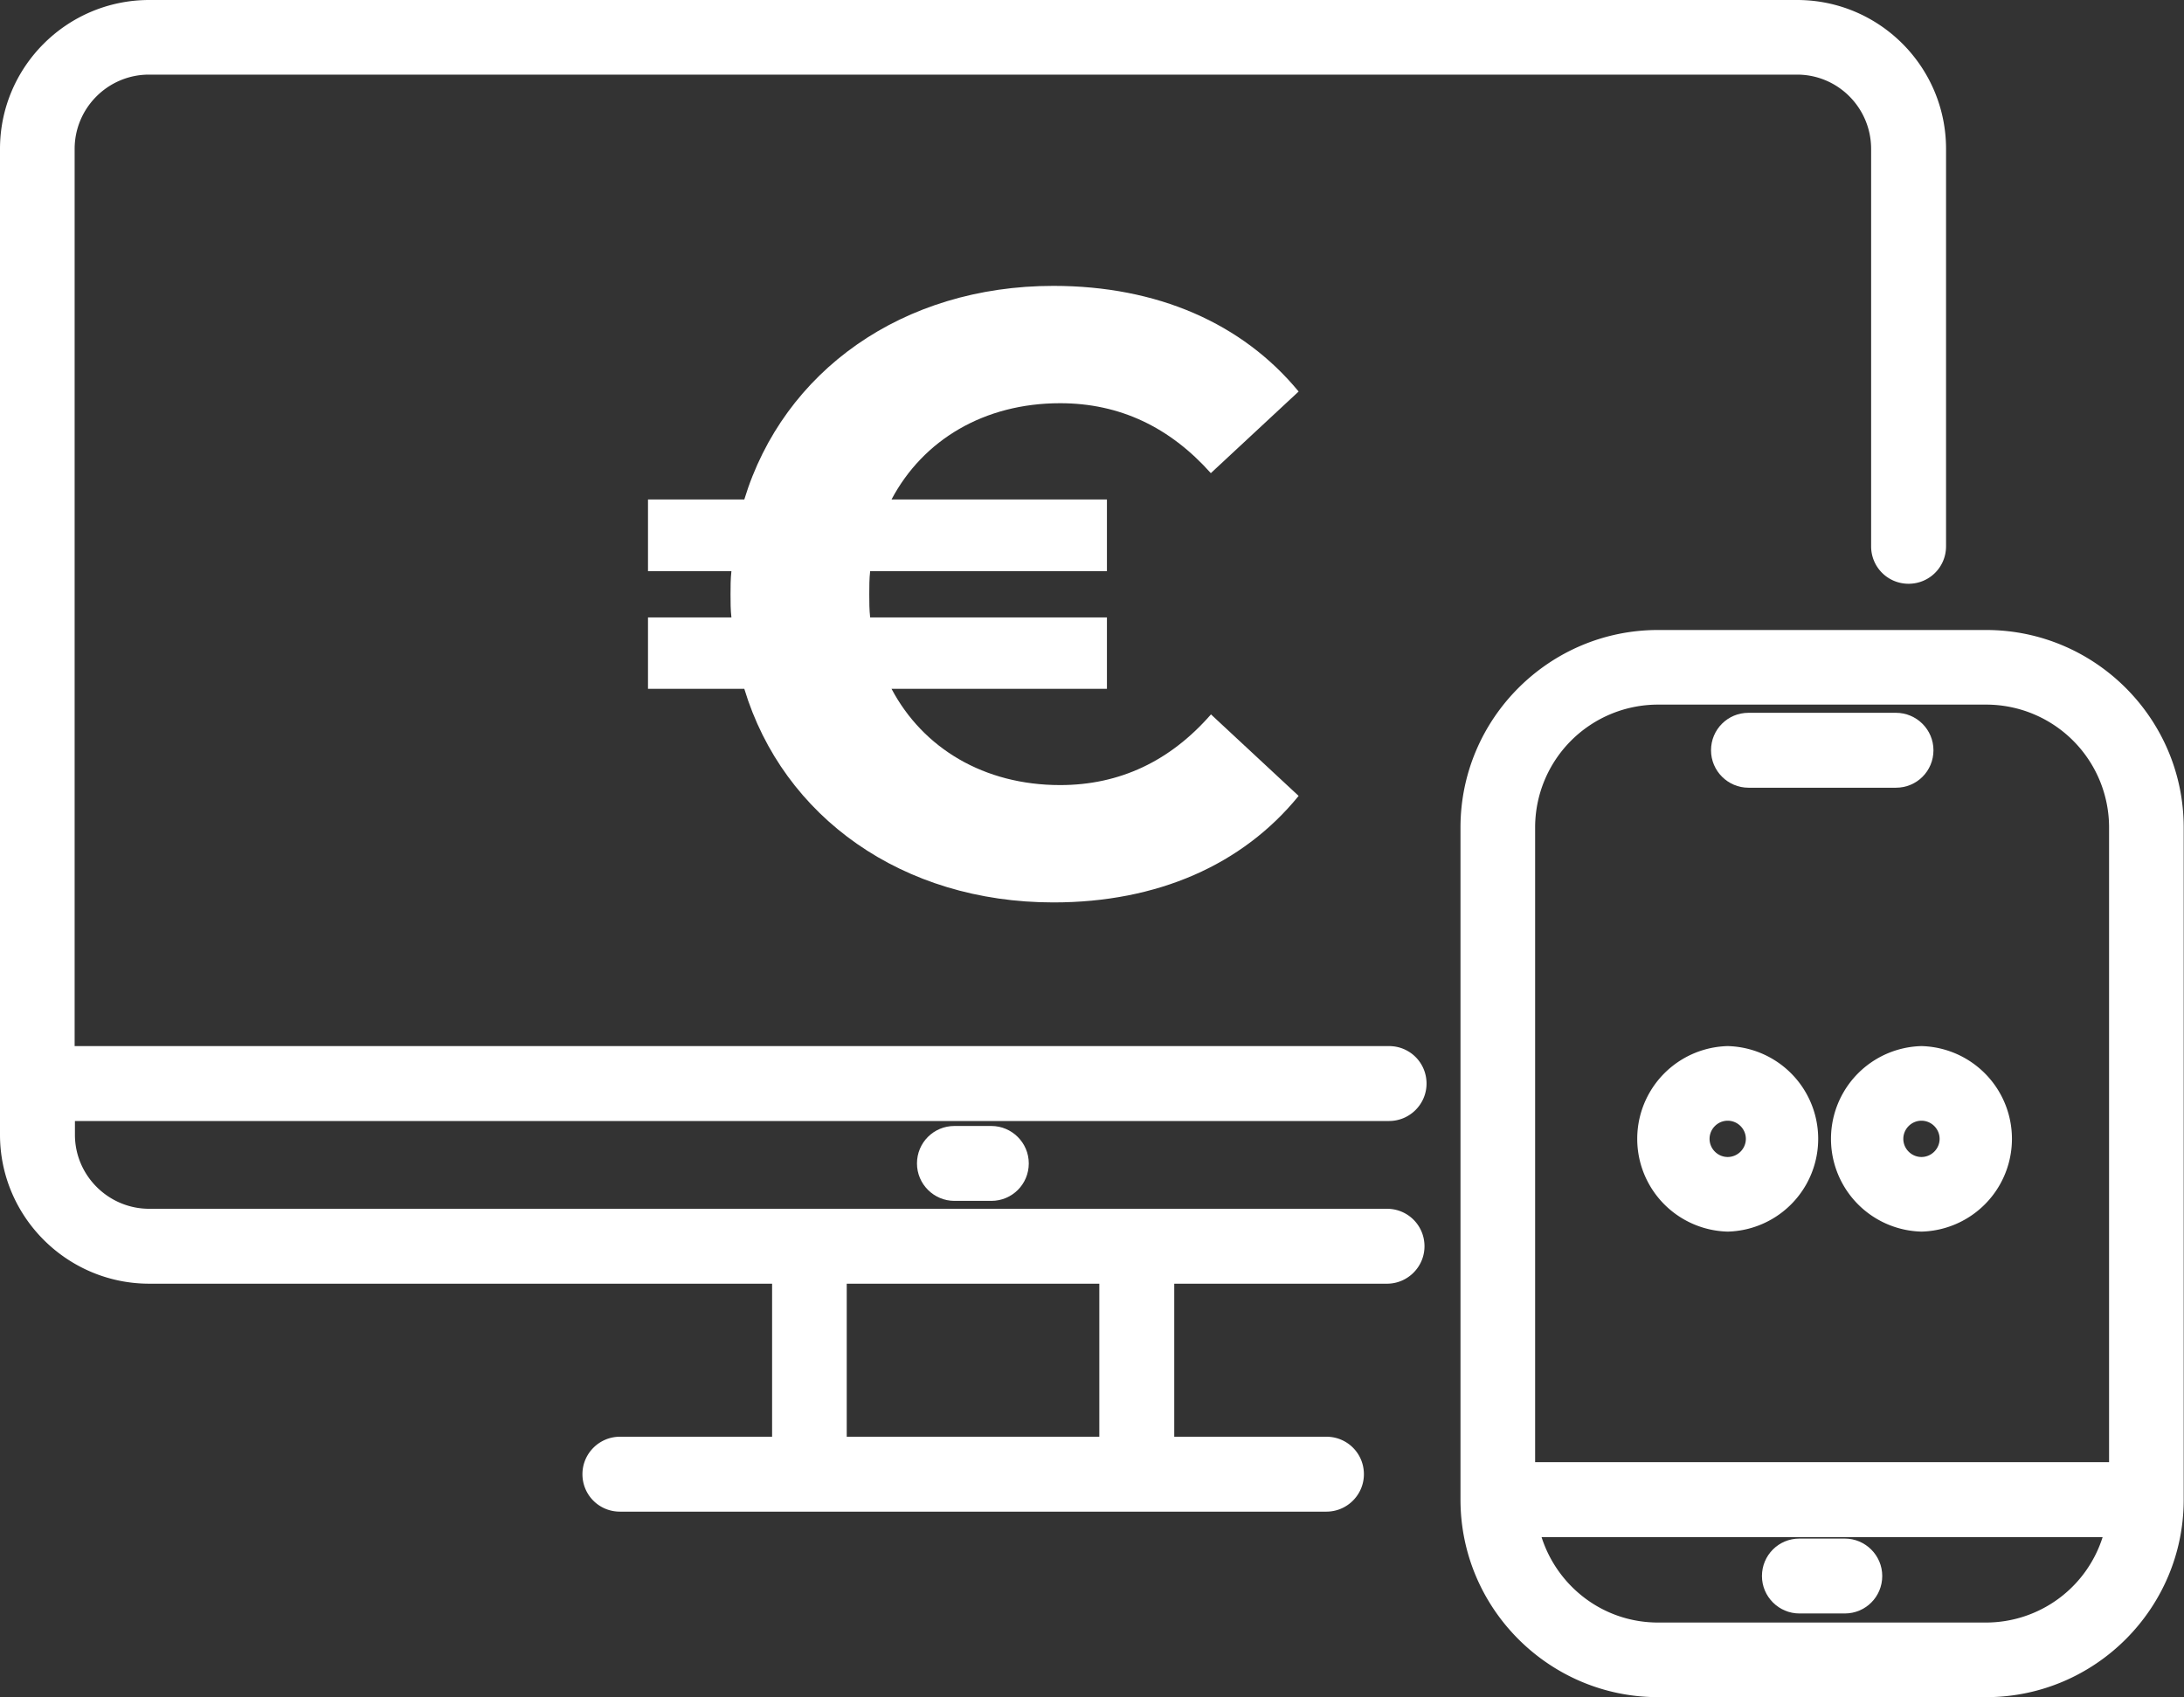<svg id="Livello_2" data-name="Livello 2" xmlns="http://www.w3.org/2000/svg" viewBox="0 0 74.62 58"><rect x="0" y="0" width="74.62" height="58" fill="#333333" stroke="none"/><defs><style>.cls-1{fill:#fff}</style></defs><g id="Livello_1-2" data-name="Livello 1"><path class="cls-1" d="M67.86 21.53H56.65c-3.72 0-6.75 3.03-6.75 6.75v22.97c0 3.72 3.03 6.75 6.75 6.75h11.21c3.72 0 6.75-3.03 6.75-6.75V28.28c0-3.72-3.03-6.75-6.75-6.75zm-11.21 2.55h11.21a4.2 4.2 0 0 1 4.2 4.2v21.69H52.45V28.28a4.2 4.2 0 0 1 4.2-4.2zm11.21 31.37H56.65c-1.87 0-3.44-1.23-3.98-2.92h19.17a4.182 4.182 0 0 1-3.98 2.92z"/><path class="cls-1" d="M64.78 26.92h-5.04c-.7 0-1.28-.57-1.28-1.28s.57-1.28 1.28-1.28h5.04c.7 0 1.28.57 1.28 1.28s-.57 1.28-1.28 1.28zM63.03 55.14h-1.55c-.7 0-1.28-.57-1.28-1.28s.57-1.28 1.28-1.28h1.55c.7 0 1.28.57 1.28 1.28s-.57 1.28-1.28 1.28zM33.87 41.04h-1.26c-.7 0-1.28-.57-1.28-1.28s.57-1.28 1.28-1.28h1.26c.7 0 1.28.57 1.28 1.28s-.57 1.28-1.28 1.28z"/><path class="cls-1" d="M61.4 0H5.1C2.29 0 0 2.28 0 5.09v33.69c0 2.8 2.29 5.09 5.1 5.09h21.28v5.23h-5.2c-.7 0-1.28.57-1.28 1.28s.57 1.28 1.28 1.28h24.14c.7 0 1.28-.57 1.28-1.28s-.57-1.28-1.28-1.28h-5.2v-5.23h7.27c.7 0 1.28-.57 1.28-1.28s-.57-1.28-1.28-1.28H5.1c-1.4 0-2.54-1.14-2.54-2.53v-.47h44.9c.7 0 1.28-.57 1.28-1.28s-.57-1.28-1.28-1.28H2.55V5.09c0-1.4 1.14-2.54 2.54-2.54H61.4c1.4 0 2.53 1.14 2.53 2.54v13.58c0 .71.57 1.28 1.28 1.28s1.28-.57 1.28-1.28V5.09C66.49 2.28 64.21 0 61.4 0zM37.56 49.1h-8.63v-5.23h8.63v5.23zM65.65 42.09a3.171 3.171 0 0 1 0-6.34 3.171 3.171 0 0 1 0 6.34zm0-3.79c-.34 0-.62.28-.62.62s.28.62.62.62.62-.28.62-.62-.28-.62-.62-.62zM59.03 42.09a3.171 3.171 0 0 1 0-6.34 3.171 3.171 0 0 1 0 6.34zm0-3.79c-.34 0-.62.28-.62.62s.28.62.62.62.62-.28.62-.62-.28-.62-.62-.62z"/><path class="cls-1" d="m41.37 24.41 3 2.79c-1.92 2.36-4.83 3.64-8.38 3.64-5.15 0-9.23-2.91-10.56-7.3h-3.29V21.1h2.85c-.03-.26-.03-.52-.03-.79s0-.52.03-.79h-2.85v-2.45h3.29c1.34-4.39 5.41-7.3 10.56-7.3 3.55 0 6.46 1.28 8.38 3.61l-3 2.79c-1.4-1.57-3.11-2.39-5.15-2.39-2.59 0-4.68 1.25-5.76 3.29h7.36v2.45h-8.09c-.03.26-.03.52-.03.79s0 .52.03.79h8.09v2.44h-7.36c1.08 2.04 3.17 3.29 5.76 3.29 2.04 0 3.76-.82 5.15-2.41z"/></g></svg>
